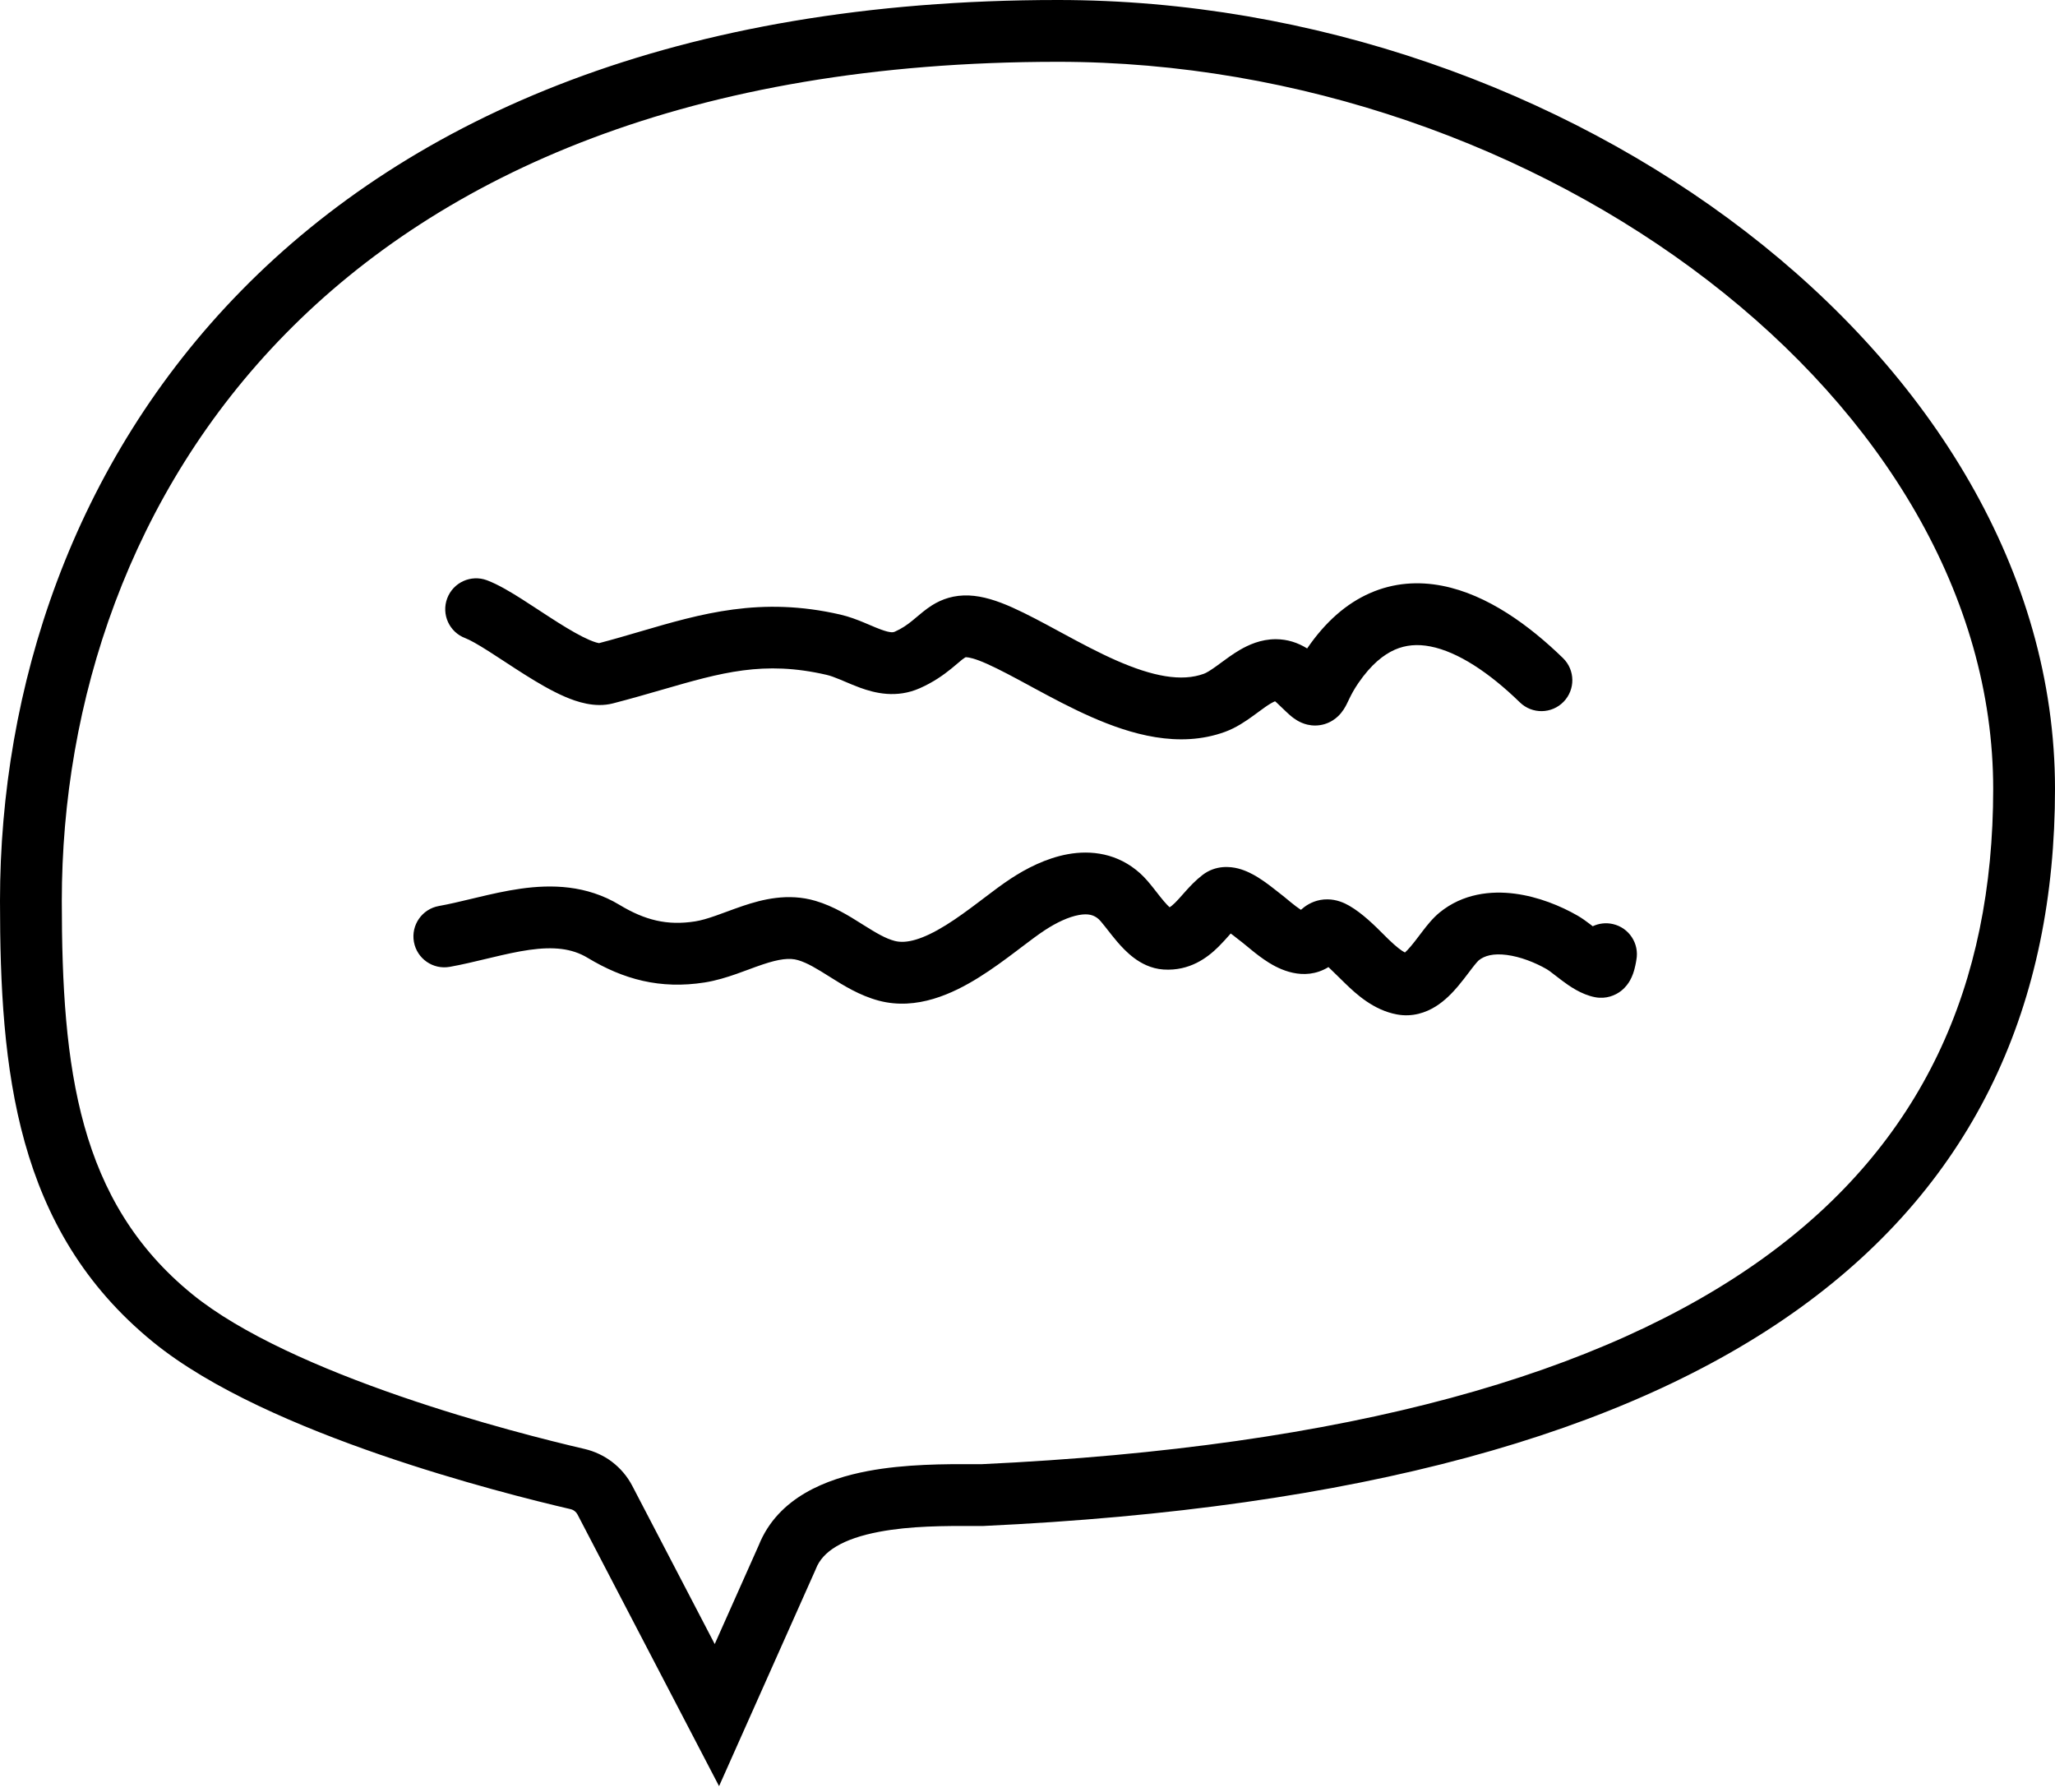 <svg width="133" height="116" viewBox="0 0 133 116" fill="none" xmlns="http://www.w3.org/2000/svg">
<path fill-rule="evenodd" clip-rule="evenodd" d="M18.485 21.596C8.352 31.921 4 45.464 4 58.303C4 69.182 5.072 77.752 12.431 83.751C15.599 86.334 20.775 88.594 25.888 90.357C30.94 92.1 35.687 93.276 37.823 93.772C39.148 94.079 40.286 94.942 40.924 96.167L46.257 106.402L49.103 100.015C50.353 96.885 53.539 95.702 56.152 95.207C58.598 94.743 61.234 94.753 62.995 94.76C63.175 94.761 63.347 94.761 63.507 94.761C87.383 93.645 103.774 88.896 114.155 81.404C124.417 73.998 129 63.772 129 51.059C129 38.583 121.836 26.849 110.545 18.159C99.266 9.478 84.06 4 68.465 4C44.657 4 28.596 11.296 18.485 21.596ZM15.631 18.794C26.636 7.581 43.807 0 68.465 0C84.955 0 101.017 5.777 112.984 14.989C124.939 24.19 133 36.986 133 51.059C133 64.895 127.924 76.4 116.496 84.648C105.192 92.805 87.874 97.631 63.647 98.759L63.6 98.761H63.554C63.37 98.761 63.18 98.761 62.985 98.76C61.184 98.755 58.94 98.749 56.897 99.137C54.539 99.584 53.244 100.406 52.81 101.518L52.793 101.562L46.538 115.598L37.376 98.015C37.288 97.846 37.126 97.716 36.919 97.668C34.714 97.156 29.819 95.944 24.584 94.139C19.411 92.355 13.655 89.91 9.904 86.852C0.975 79.573 0 69.199 0 58.303C0 44.592 4.648 29.984 15.631 18.794Z" fill="black"/>
<path fill-rule="evenodd" clip-rule="evenodd" d="M28.943 38.725C28.555 39.76 29.079 40.913 30.114 41.3C30.402 41.409 30.898 41.684 31.641 42.157C31.963 42.362 32.301 42.583 32.66 42.818L32.759 42.883C33.15 43.139 33.563 43.409 33.979 43.67C34.795 44.184 35.697 44.717 36.559 45.089C37.319 45.416 38.499 45.826 39.672 45.522C40.83 45.222 41.878 44.919 42.853 44.637C46.696 43.526 49.428 42.736 53.494 43.675C53.733 43.73 54.01 43.83 54.386 43.986C54.469 44.021 54.565 44.061 54.667 44.105C54.964 44.231 55.324 44.384 55.657 44.506C56.603 44.851 58.012 45.215 59.535 44.538C60.425 44.143 61.064 43.681 61.554 43.285C61.797 43.088 61.954 42.954 62.071 42.854C62.232 42.716 62.316 42.645 62.443 42.565C62.474 42.546 62.485 42.538 62.496 42.535C62.507 42.533 62.518 42.535 62.547 42.536C62.7 42.542 63.086 42.608 63.887 42.967C64.707 43.335 65.624 43.831 66.686 44.406C66.768 44.451 66.851 44.495 66.934 44.541C68.069 45.154 69.335 45.832 70.636 46.404C73.154 47.512 76.297 48.459 79.292 47.361C80.021 47.094 80.651 46.655 81.092 46.336C81.231 46.235 81.355 46.144 81.468 46.061C81.775 45.835 81.999 45.671 82.242 45.527C82.378 45.447 82.469 45.407 82.522 45.386C82.548 45.406 82.584 45.435 82.629 45.478C82.713 45.557 82.804 45.644 82.896 45.733C83.145 45.972 83.407 46.225 83.595 46.377L83.599 46.38C83.717 46.475 84.088 46.775 84.618 46.898C84.94 46.973 85.328 46.986 85.734 46.862C86.128 46.741 86.414 46.531 86.602 46.352C86.907 46.062 87.08 45.724 87.135 45.616C87.137 45.612 87.139 45.609 87.141 45.606C87.185 45.519 87.247 45.391 87.295 45.29C87.315 45.249 87.332 45.213 87.345 45.186C87.468 44.935 87.634 44.614 87.913 44.207C88.746 42.993 89.559 42.361 90.275 42.047C90.979 41.738 91.734 41.673 92.575 41.837C94.359 42.184 96.393 43.538 98.368 45.458C99.159 46.228 100.426 46.21 101.196 45.418C101.966 44.626 101.948 43.36 101.156 42.59C99.007 40.501 96.281 38.484 93.34 37.911C91.82 37.614 90.222 37.702 88.667 38.385C87.123 39.062 85.77 40.261 84.615 41.944C84.61 41.952 84.605 41.959 84.6 41.967C83.991 41.587 83.314 41.372 82.581 41.368C81.596 41.363 80.779 41.746 80.21 42.081C79.773 42.339 79.322 42.672 78.981 42.924C78.895 42.987 78.817 43.045 78.748 43.095C78.319 43.404 78.078 43.546 77.915 43.605C76.472 44.135 74.601 43.779 72.247 42.743C71.113 42.244 69.978 41.639 68.838 41.022C68.745 40.972 68.651 40.922 68.558 40.871C67.537 40.318 66.487 39.749 65.523 39.317C64.525 38.87 63.604 38.578 62.721 38.539C61.745 38.497 60.968 38.769 60.319 39.175C59.939 39.413 59.514 39.774 59.235 40.01C59.155 40.078 59.088 40.135 59.036 40.176C58.712 40.439 58.375 40.677 57.91 40.883C57.828 40.92 57.664 40.98 57.029 40.748C56.799 40.665 56.592 40.576 56.337 40.468C56.212 40.414 56.076 40.356 55.92 40.292C55.498 40.117 54.97 39.91 54.394 39.777C49.23 38.586 45.376 39.715 41.403 40.88C40.535 41.134 39.662 41.391 38.767 41.624C38.722 41.615 38.531 41.583 38.141 41.415C37.577 41.172 36.892 40.778 36.111 40.286C35.728 40.045 35.342 39.792 34.949 39.536L34.848 39.469C34.493 39.237 34.133 39.001 33.787 38.781C33.069 38.325 32.248 37.829 31.518 37.555C30.484 37.167 29.331 37.691 28.943 38.725ZM82.465 45.35C82.465 45.351 82.468 45.353 82.475 45.355C82.468 45.351 82.465 45.35 82.465 45.35Z" fill="black"/>
<path fill-rule="evenodd" clip-rule="evenodd" d="M69.826 59.218C70.437 59.107 70.808 59.216 71.116 59.495C71.175 59.549 71.293 59.681 71.524 59.974C71.569 60.029 71.618 60.092 71.67 60.16C71.847 60.386 72.066 60.666 72.282 60.92C72.567 61.255 72.94 61.657 73.385 61.991C73.826 62.322 74.477 62.692 75.303 62.746C76.999 62.856 78.147 61.977 78.856 61.277C79.115 61.021 79.376 60.726 79.577 60.5C79.603 60.47 79.628 60.442 79.652 60.415C79.714 60.461 79.778 60.509 79.843 60.558C79.93 60.626 80.012 60.691 80.094 60.756L80.112 60.77C80.187 60.83 80.283 60.906 80.368 60.968C80.46 61.037 80.553 61.114 80.689 61.228C80.776 61.299 80.879 61.385 81.011 61.493C81.301 61.729 81.68 62.026 82.098 62.288C82.726 62.681 84.361 63.576 85.978 62.589C86.141 62.74 86.321 62.918 86.534 63.129C86.694 63.286 86.873 63.462 87.076 63.66C87.769 64.329 88.893 65.373 90.409 65.653C91.425 65.841 92.294 65.528 92.925 65.132C93.524 64.756 94 64.253 94.346 63.846C94.61 63.535 94.875 63.186 95.085 62.908C95.148 62.825 95.207 62.748 95.258 62.68C95.385 62.516 95.485 62.39 95.572 62.292C95.613 62.244 95.646 62.209 95.671 62.184C95.693 62.162 95.704 62.153 95.704 62.153C95.704 62.153 95.704 62.152 95.704 62.153C96.073 61.851 96.648 61.69 97.519 61.803C98.391 61.916 99.335 62.283 100.101 62.722C100.225 62.793 100.343 62.885 100.545 63.042C100.685 63.151 100.865 63.291 101.115 63.477C101.521 63.779 102.322 64.367 103.244 64.54C103.956 64.673 104.547 64.416 104.911 64.135C105.229 63.888 105.407 63.607 105.49 63.461C105.66 63.162 105.745 62.863 105.783 62.719C105.83 62.542 105.862 62.377 105.882 62.269C105.891 62.214 105.899 62.166 105.904 62.137C105.905 62.133 105.906 62.128 105.906 62.124C106.106 61.07 105.435 60.039 104.38 59.802C103.926 59.7 103.473 59.761 103.083 59.946C103.021 59.899 102.954 59.847 102.876 59.788C102.664 59.627 102.384 59.42 102.09 59.252C100.997 58.625 99.552 58.032 98.031 57.836C96.509 57.639 94.686 57.82 93.173 59.055C92.726 59.42 92.343 59.91 92.088 60.242C91.999 60.357 91.918 60.465 91.841 60.566C91.648 60.82 91.483 61.038 91.298 61.255C91.14 61.442 91.017 61.565 90.927 61.644C90.71 61.535 90.382 61.292 89.858 60.785C89.766 60.696 89.663 60.593 89.55 60.48C88.988 59.918 88.179 59.109 87.317 58.614C86.996 58.43 86.515 58.211 85.919 58.205C85.251 58.197 84.745 58.458 84.42 58.698C84.343 58.755 84.265 58.82 84.195 58.882C83.999 58.757 83.783 58.591 83.537 58.391C83.483 58.347 83.419 58.294 83.35 58.236C83.16 58.08 82.932 57.891 82.754 57.759C82.747 57.753 82.727 57.738 82.697 57.713C82.51 57.563 81.919 57.091 81.415 56.781C81.102 56.588 80.65 56.341 80.134 56.208C79.638 56.081 78.688 55.968 77.828 56.627C77.384 56.967 77.018 57.361 76.749 57.66C76.662 57.757 76.586 57.843 76.516 57.922C76.337 58.124 76.201 58.277 76.046 58.43C75.88 58.594 75.77 58.677 75.698 58.718C75.605 58.635 75.483 58.509 75.327 58.326C75.17 58.142 75.028 57.96 74.864 57.75C74.801 57.669 74.735 57.585 74.663 57.494C74.446 57.219 74.14 56.838 73.803 56.532C72.341 55.207 70.6 55.013 69.116 55.281C67.694 55.538 66.394 56.224 65.437 56.851C64.873 57.219 64.249 57.692 63.655 58.143C63.556 58.218 63.459 58.292 63.362 58.365C62.649 58.904 61.941 59.425 61.228 59.869C59.705 60.816 58.643 61.091 57.905 60.896C57.316 60.74 56.733 60.398 55.864 59.852C55.824 59.827 55.784 59.801 55.743 59.776C54.978 59.294 53.955 58.649 52.779 58.303C50.992 57.775 49.319 58.214 48.084 58.628C47.75 58.74 47.332 58.894 46.96 59.031C46.721 59.119 46.501 59.199 46.334 59.258C45.798 59.446 45.368 59.572 44.99 59.631C43.187 59.915 41.745 59.558 40.096 58.563C37.946 57.266 35.678 57.237 33.708 57.513C32.727 57.651 31.761 57.873 30.883 58.083C30.765 58.111 30.649 58.139 30.535 58.166C29.769 58.349 29.079 58.515 28.406 58.635C27.318 58.829 26.594 59.868 26.788 60.956C26.983 62.043 28.021 62.767 29.109 62.573C29.907 62.43 30.722 62.234 31.477 62.053C31.59 62.026 31.701 62 31.811 61.974C32.686 61.765 33.489 61.583 34.264 61.474C35.806 61.258 37 61.367 38.029 61.988C40.342 63.384 42.727 64.037 45.612 63.583C46.351 63.466 47.052 63.245 47.658 63.033C47.98 62.92 48.233 62.826 48.47 62.738C48.759 62.63 49.023 62.532 49.357 62.42C50.437 62.058 51.103 61.979 51.648 62.139C52.258 62.319 52.849 62.681 53.736 63.239L53.782 63.268C54.571 63.764 55.636 64.433 56.882 64.763C59.34 65.413 61.679 64.299 63.341 63.265C64.221 62.718 65.053 62.1 65.773 61.557C65.882 61.474 65.987 61.395 66.089 61.317C66.695 60.858 67.189 60.484 67.626 60.198C68.373 59.71 69.153 59.339 69.826 59.218ZM75.594 58.757C75.584 58.756 75.573 58.755 75.562 58.754C75.563 58.754 75.565 58.754 75.567 58.755C75.572 58.756 75.581 58.758 75.594 58.757ZM101.918 61.692C101.918 61.692 101.918 61.692 101.918 61.692C101.912 61.714 101.911 61.712 101.918 61.692ZM85.326 62.083C85.321 62.081 85.323 62.082 85.33 62.086C85.329 62.085 85.328 62.084 85.326 62.083Z" fill="black"/>
</svg>
